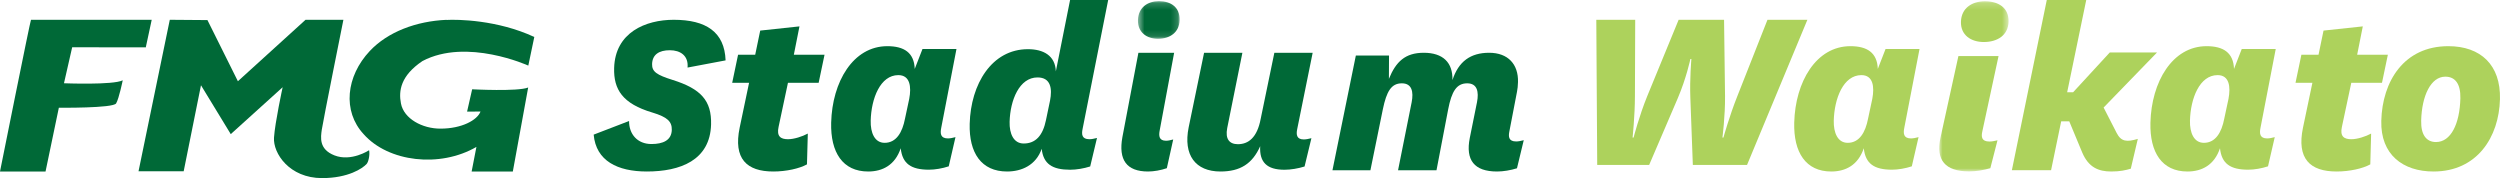 <?xml version="1.0" encoding="UTF-8"?>
<svg width="379px" height="27px" viewBox="0 0 379 27" version="1.1" xmlns="http://www.w3.org/2000/svg" xmlns:xlink="http://www.w3.org/1999/xlink">
    <!-- Generator: Sketch 48.1 (47250) - http://www.bohemiancoding.com/sketch -->
    <title>logo2</title>
    <desc>Created with Sketch.</desc>
    <defs>
        <polygon id="path-1" points="0.514 0.178 6.832 0.178 6.832 5.88 0.514 5.88 0.514 0.178"></polygon>
        <polygon id="path-3" points="11.499 0.193 0.99 0.193 0.99 25.986 11.499 25.986"></polygon>
    </defs>
    <g id="StyleGuide" stroke="none" stroke-width="1" fill="none" fill-rule="evenodd" transform="translate(-367, -5167)">
        <g id="icons" transform="translate(0, 4778)">
            <g id="logo2" transform="translate(367, 389)">
                <path d="M9.699,12.622 L10.942,7.165 C12.853,7.165 22.101,7.181 22.101,7.181 L23,3 C19.766,3 6.048,3.011 4.698,3.001 C4.612,3.001 0,26 0,26 L6.904,26 L8.922,16.331 C8.922,16.331 17.161,16.42 17.604,15.676 C18.045,14.932 18.606,12.175 18.606,12.175 C17.15,12.919 9.699,12.622 9.699,12.622" id="Fill-1" fill="#006937"></path>
                <path d="M50.698,23.554 C48.321,22.616 48.618,20.832 48.788,19.634 C48.959,18.438 52.06,3 52.06,3 L46.32,3 L36.064,12.315 L31.449,3.045 L25.741,3 L21,25.964 L27.846,25.964 L30.469,12.926 L34.984,20.334 L42.85,13.223 C42.85,13.223 41.687,18.572 41.538,20.867 C41.384,23.236 43.869,27 48.823,27 C52.797,27 54.961,25.534 55.581,24.856 C55.851,24.562 56.103,23.496 55.957,22.774 C55.957,22.774 53.247,24.562 50.698,23.554" id="Fill-3" fill="#006937"></path>
                <path d="M67.698,3.023 L67.698,3.006 C63.092,3.208 58.787,4.832 56.062,7.73 C52.458,11.564 51.897,16.847 55.121,20.331 C58.854,24.56 66.683,25.492 72.225,22.271 L71.501,26 L77.745,26 L80.071,13.266 C78.496,13.904 71.578,13.536 71.578,13.536 L70.81,16.915 C70.81,16.915 71.67,16.923 72.844,16.912 C72.356,18.212 70.008,19.501 66.781,19.501 C64.033,19.511 61.227,18.006 60.785,15.687 C60.415,13.781 60.721,11.498 64.033,9.261 C70.751,5.698 80.091,9.945 80.091,9.945 L81,5.605 C75.402,3 69.337,2.93 67.698,3.023" id="Fill-5" fill="#006937"></path>
                <path d="M101.55,7.615 C103.14,7.615 104.397,8.441 104.233,10.242 L110,9.154 C109.845,4.839 107.025,3 102.141,3 C97.876,3 93.25,4.913 93.103,10.317 C93.016,13.544 94.353,15.72 98.93,17.071 C101.16,17.746 101.878,18.421 101.844,19.696 C101.801,21.273 100.507,21.835 98.762,21.835 C96.629,21.835 95.352,20.335 95.367,18.346 L90,20.41 C90.357,24.387 93.609,26 98.068,26 C103.108,26 107.651,24.312 107.799,18.871 C107.896,15.269 106.277,13.469 101.972,12.118 C99.587,11.368 98.826,10.879 98.857,9.716 C98.896,8.291 99.884,7.615 101.55,7.615" id="Fill-7" fill="#006937"></path>
                <path d="M121.199,4 L115.249,4.636 L114.49,8.296 L111.892,8.296 L111,12.553 L113.56,12.553 L112.134,19.351 C111.153,24.057 113.194,26 117.228,26 C119.205,26 121.196,25.552 122.337,24.917 L122.464,20.248 C121.638,20.696 120.386,21.106 119.454,21.106 C118.33,21.106 117.722,20.658 118.032,19.24 L119.454,12.553 L124.107,12.553 L125,8.296 L120.346,8.296 L121.199,4 Z" id="Fill-9" fill="#006937"></path>
                <path d="M137.838,14.991 L137.194,18.008 C136.802,20.045 135.89,21.652 134.109,21.652 C132.594,21.652 131.951,20.123 131.998,18.283 C132.083,14.913 133.46,11.388 136.187,11.388 C137.968,11.388 138.189,13.15 137.838,14.991 Z M145,7.431 L139.848,7.431 L138.674,10.447 C138.584,7.979 137.056,7 134.518,7 C129.328,7 126.162,12.406 126.005,18.596 C125.891,23.1 127.75,26 131.613,26 C133.81,26 135.69,25.021 136.55,22.475 C136.794,24.824 138.135,25.725 140.824,25.725 C141.772,25.725 142.876,25.53 143.83,25.216 L144.851,20.79 C144.394,20.907 144.05,20.985 143.71,20.985 C142.574,20.985 142.517,20.241 142.69,19.38 L145,7.431 Z" id="Fill-11" fill="#006937"></path>
                <path d="M159.184,15.256 L158.571,18.2 C158.089,20.57 156.987,21.756 155.19,21.756 C153.659,21.756 153.01,20.264 153.057,18.468 C153.143,15.179 154.533,11.739 157.288,11.739 C159.315,11.739 159.538,13.459 159.184,15.256 Z M168,0 L162.224,0 L160.066,10.82 C159.976,8.412 158.164,7.456 155.831,7.456 C150.362,7.456 147.163,12.732 147.005,18.773 C146.889,23.17 148.767,26 152.668,26 C154.887,26 157.054,25.044 157.921,22.559 C158.169,24.852 159.522,25.732 162.239,25.732 C163.195,25.732 164.309,25.541 165.273,25.235 L166.304,20.915 C165.842,21.03 165.496,21.105 165.152,21.105 C164.004,21.105 163.947,20.379 164.121,19.539 L168,0 Z" id="Fill-13" fill="#006937"></path>
                <g id="Group-17" stroke-width="1" transform="translate(172, 0)">
                    <mask id="mask-2" fill="white">
                        <use xlink:href="#path-1"></use>
                    </mask>
                    <g id="Clip-16"></g>
                    <path d="M3.697,0.178 C2.003,0.178 0.567,1.111 0.515,3.046 C0.465,4.912 1.85,5.88 3.544,5.88 C5.378,5.88 6.78,4.912 6.83,3.046 C6.882,1.111 5.532,0.178 3.697,0.178" id="Fill-15" fill="#006937" mask="url(#mask-2)"></path>
                </g>
                <path d="M178,8 L172.583,8 L170.154,20.796 C169.532,24.227 170.781,26 174.045,26 C174.942,26 175.988,25.807 176.892,25.499 L177.859,21.143 C177.425,21.259 177.101,21.336 176.778,21.336 C175.702,21.336 175.648,20.604 175.812,19.756 L178,8 Z" id="Fill-18" fill="#006937"></path>
                <path d="M199,8 L193.192,8 L191.119,18.025 C190.582,20.874 189.248,21.86 187.671,21.86 C186.363,21.86 185.731,21.063 186.043,19.43 L188.347,8 L182.539,8 L180.199,19.317 C179.359,23.493 181.215,26 185.023,26 C188.023,26 189.862,24.823 191.047,22.164 C190.906,24.595 192.067,25.734 194.722,25.734 C195.683,25.734 196.804,25.544 197.773,25.241 L198.81,20.949 C198.345,21.063 197.997,21.139 197.651,21.139 C196.574,21.139 196.479,20.418 196.654,19.582 L199,8 Z" id="Fill-20" fill="#006937"></path>
                <path d="M229.852,21.444 C228.709,21.444 228.652,20.728 228.825,19.9 L229.976,13.913 C230.063,13.46 230.112,13.047 230.128,12.443 C230.199,9.77 228.646,8 225.75,8 C222.93,8 221.105,9.319 220.192,12.142 C220.263,9.469 218.741,8 215.844,8 C213.025,8 211.618,9.356 210.558,11.955 L210.576,8.415 L205.547,8.415 L202,25.811 L207.754,25.811 L209.636,16.586 C210.204,13.837 210.922,12.632 212.522,12.632 C214.046,12.632 214.317,13.913 214.008,15.494 L211.944,25.811 L217.773,25.811 L219.541,16.586 C220.071,13.837 220.827,12.632 222.428,12.632 C223.952,12.632 224.222,13.913 223.913,15.494 L222.818,20.917 C222.157,24.268 223.483,26 226.95,26 C227.902,26 229.013,25.811 229.973,25.511 L231,21.255 C230.54,21.368 230.195,21.444 229.852,21.444" id="Fill-22" fill="#006937"></path>
                <path d="M261.516,14.542 C261.549,17.605 261.12,20.854 261.12,20.854 L261.272,20.854 C261.272,20.854 262.199,17.53 263.38,14.579 L267.949,3 L274,3 L264.853,25 L256.634,25 L256.258,14.84 C256.145,11.965 256.416,8.94 256.416,8.94 L256.264,8.94 C256.264,8.94 255.652,11.852 254.355,14.878 L250.013,25 L242.138,25 L242,3 L247.898,3 L247.856,14.542 C247.852,17.605 247.499,20.854 247.499,20.854 L247.652,20.854 C247.652,20.854 248.499,17.568 249.72,14.579 L254.481,3 L261.368,3 L261.516,14.542 Z" id="Fill-24" fill="#ADD25C"></path>
                <path d="M283.839,14.991 C284.189,13.15 283.969,11.388 282.188,11.388 C279.461,11.388 278.084,14.913 277.999,18.283 C277.952,20.123 278.595,21.652 280.11,21.652 C281.891,21.652 282.802,20.045 283.194,18.008 L283.839,14.991 Z M288.69,19.38 C288.518,20.241 288.574,20.985 289.71,20.985 C290.051,20.985 290.394,20.907 290.852,20.79 L289.83,25.216 C288.876,25.53 287.772,25.725 286.825,25.725 C284.135,25.725 282.795,24.824 282.551,22.475 C281.692,25.021 279.811,26 277.613,26 C273.751,26 271.891,23.1 272.005,18.596 C272.162,12.406 275.329,7 280.519,7 C283.057,7 284.585,7.979 284.675,10.447 L285.849,7.431 L291,7.431 L288.69,19.38 Z" id="Fill-26" fill="#ADD25C"></path>
                <g id="Group-30" stroke-width="1" transform="translate(293, 0)">
                    <mask id="mask-4" fill="white">
                        <use xlink:href="#path-3"></use>
                    </mask>
                    <g id="Clip-29"></g>
                    <path d="M7.916,0.193 C10.013,0.193 11.557,1.203 11.497,3.3 C11.44,5.322 9.839,6.37 7.742,6.37 C5.807,6.37 4.224,5.322 4.28,3.3 C4.34,1.203 5.98,0.193 7.916,0.193 Z M7.52,19.921 C7.337,20.745 7.397,21.456 8.606,21.456 C8.97,21.456 9.334,21.381 9.82,21.269 L8.734,25.499 C7.719,25.798 6.544,25.986 5.535,25.986 C1.867,25.986 0.465,24.264 1.163,20.932 L3.893,8.504 L9.979,8.504 L7.52,19.921 Z" id="Fill-28" fill="#ADD25C" mask="url(#mask-4)"></path>
                </g>
                <path d="M313.697,18.389 L312.477,18.389 L310.942,25.806 L305,25.806 L310.292,0 L316.274,0 L313.382,13.985 L314.286,13.985 L319.838,7.958 L327,7.958 L318.908,16.303 L320.89,20.166 C321.564,21.481 322.427,21.557 324.093,21.055 L323.028,25.575 C322.236,25.806 321.404,26 320.065,26 C318.137,26 316.619,25.382 315.657,23.102 L313.697,18.389 Z" id="Fill-31" fill="#ADD25C"></path>
                <path d="M337.839,14.991 C338.189,13.15 337.969,11.388 336.188,11.388 C333.461,11.388 332.084,14.913 331.999,18.283 C331.952,20.123 332.595,21.652 334.11,21.652 C335.891,21.652 336.802,20.045 337.194,18.008 L337.839,14.991 Z M342.69,19.38 C342.518,20.241 342.574,20.985 343.71,20.985 C344.051,20.985 344.394,20.907 344.852,20.79 L343.831,25.216 C342.876,25.53 341.772,25.725 340.825,25.725 C338.135,25.725 336.795,24.824 336.551,22.475 C335.692,25.021 333.811,26 331.613,26 C327.751,26 325.891,23.1 326.005,18.596 C326.162,12.406 329.329,7 334.519,7 C337.057,7 338.585,7.979 338.675,10.447 L339.849,7.431 L345,7.431 L342.69,19.38 Z" id="Fill-33" fill="#ADD25C"></path>
                <path d="M359.337,24.917 C358.195,25.552 356.205,26 354.226,26 C350.194,26 348.152,24.058 349.133,19.352 L350.559,12.553 L348,12.553 L348.891,8.296 L351.489,8.296 L352.248,4.636 L358.2,4 L357.346,8.296 L362,8.296 L361.109,12.553 L356.455,12.553 L355.032,19.24 C354.722,20.659 355.33,21.107 356.456,21.107 C357.386,21.107 358.637,20.696 359.464,20.248 L359.337,24.917 Z" id="Fill-35" fill="#ADD25C"></path>
                <path d="M367.05,18.283 C366.994,20.476 367.868,21.534 369.295,21.534 C371.548,21.534 372.894,18.792 372.992,14.914 C373.046,12.72 372.21,11.622 370.709,11.622 C368.532,11.622 367.146,14.482 367.05,18.283 M378.996,15.031 C378.852,20.79 375.529,26 368.921,26 C364.303,26 360.874,23.454 361.004,18.322 C361.153,12.328 364.441,7 371.162,7 C376.08,7 379.125,9.86 378.996,15.031" id="Fill-37" fill="#ADD25C"></path>
            </g>
        </g>
    </g>
</svg>